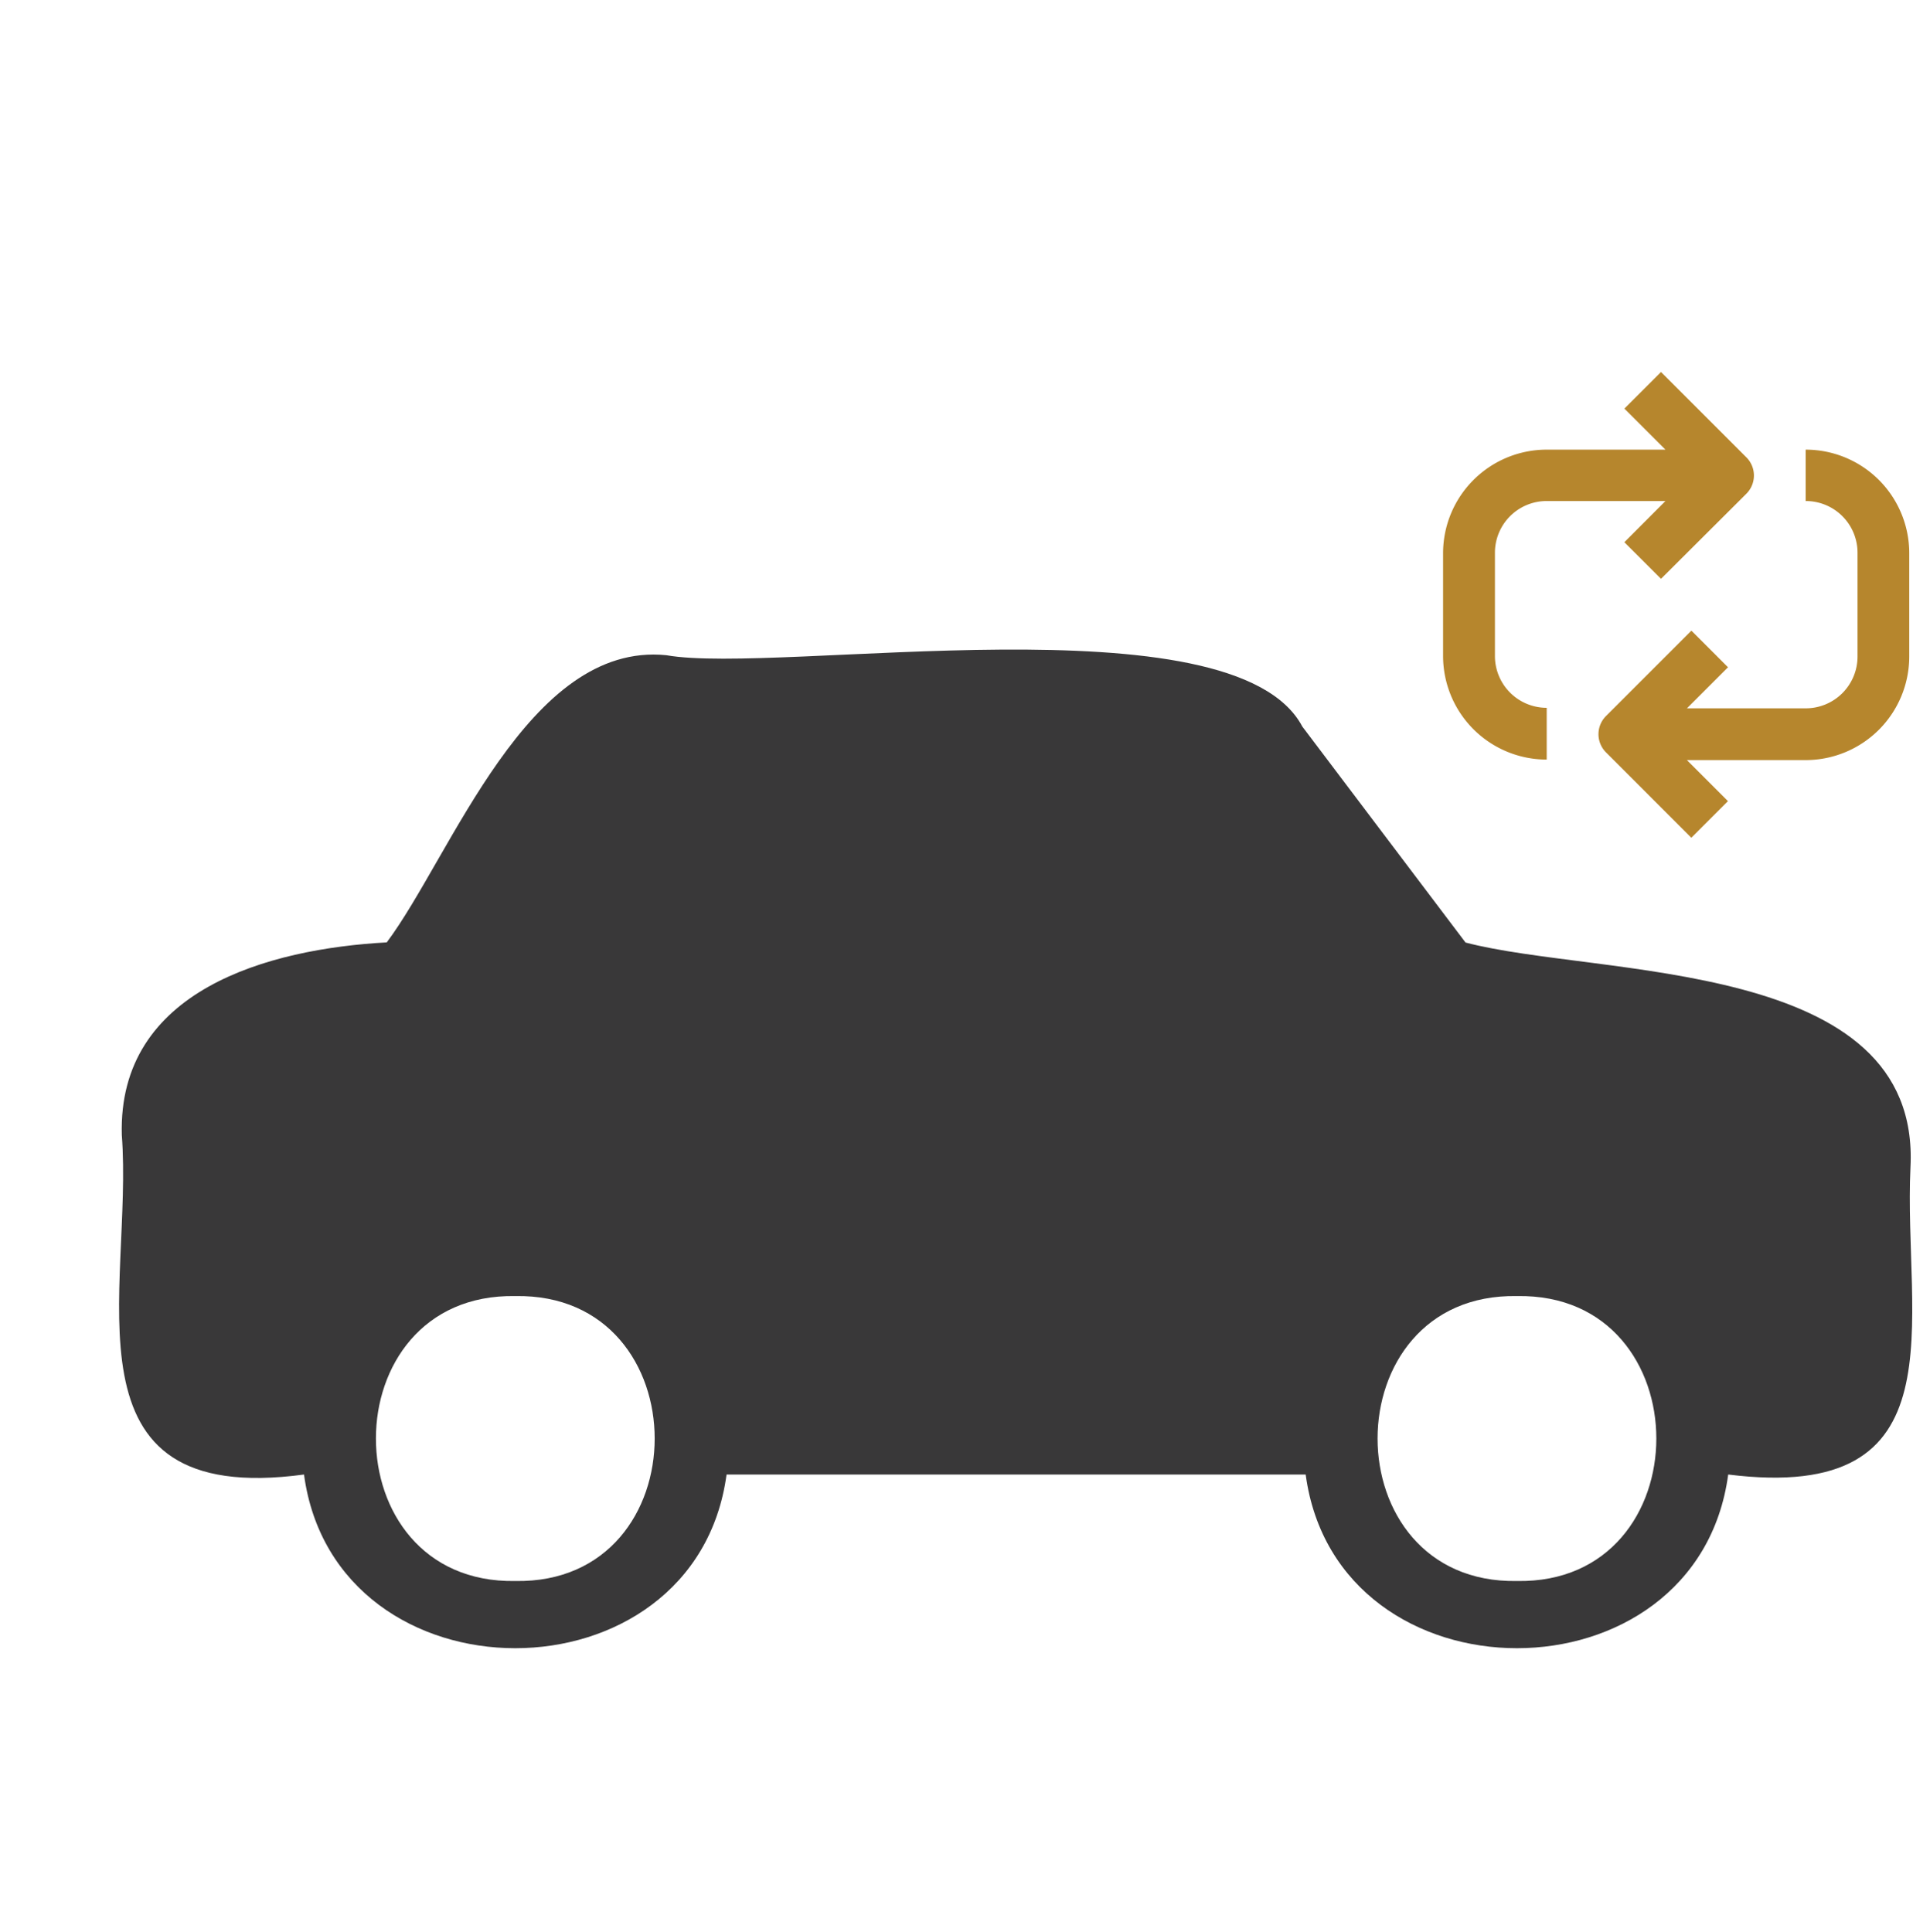 <svg id="Layer_1" data-name="Layer 1" xmlns="http://www.w3.org/2000/svg" viewBox="0 0 300.41 300.81"><defs><style>.cls-1{fill:#b6862d;}.cls-2{fill:#393839;}</style></defs><path class="cls-1" d="M240.75,78a8.05,8.05,0,0,0-8.06,8v16.13h0a8.06,8.06,0,0,0,8.06,8.06v8.06a16.13,16.13,0,0,1-16.13-16.12V86.08A16.13,16.13,0,0,1,240.75,70h18.48l-6.39-6.39,5.7-5.7,13.27,13.27a4,4,0,0,1,0,5.7L258.54,90.11l-5.7-5.7L259.23,78H240.75Z"/><path class="cls-1" d="M297.18,102.21a16.13,16.13,0,0,1-16.12,16.12H262.57l6.39,6.39-5.7,5.7L250,117.15a4,4,0,0,1,0-5.7l13.27-13.27,5.7,5.7-6.39,6.39h18.49a8.06,8.06,0,0,0,8.06-8.05V86.08h0A8.05,8.05,0,0,0,281.06,78V70a16.12,16.12,0,0,1,16.12,16.12Z"/><path class="cls-2" d="M103.7,102c-21.55-2.16-33.42,31.23-43.5,44.71-18.38,1-41.89,7.4-41.24,30,1.82,23.94-10.25,58.06,28.36,52.84,4.86,36.06,60.91,36.05,65.77,0h90.14c4.87,36.06,60.91,36.05,65.77,0,36.53,4.57,27.24-23.89,28.37-47.82,1.68-32.67-48.47-29.53-69.26-35l-25.4-33.62C192,92.87,121.31,105.11,103.7,102ZM80.21,201.77c28.92-.51,28.93,44.86,0,44.36C51.28,246.63,51.28,201.26,80.21,201.77Zm155.91,0c28.92-.51,28.93,44.86,0,44.36C207.19,246.63,207.19,201.26,236.12,201.77Z"/></svg>